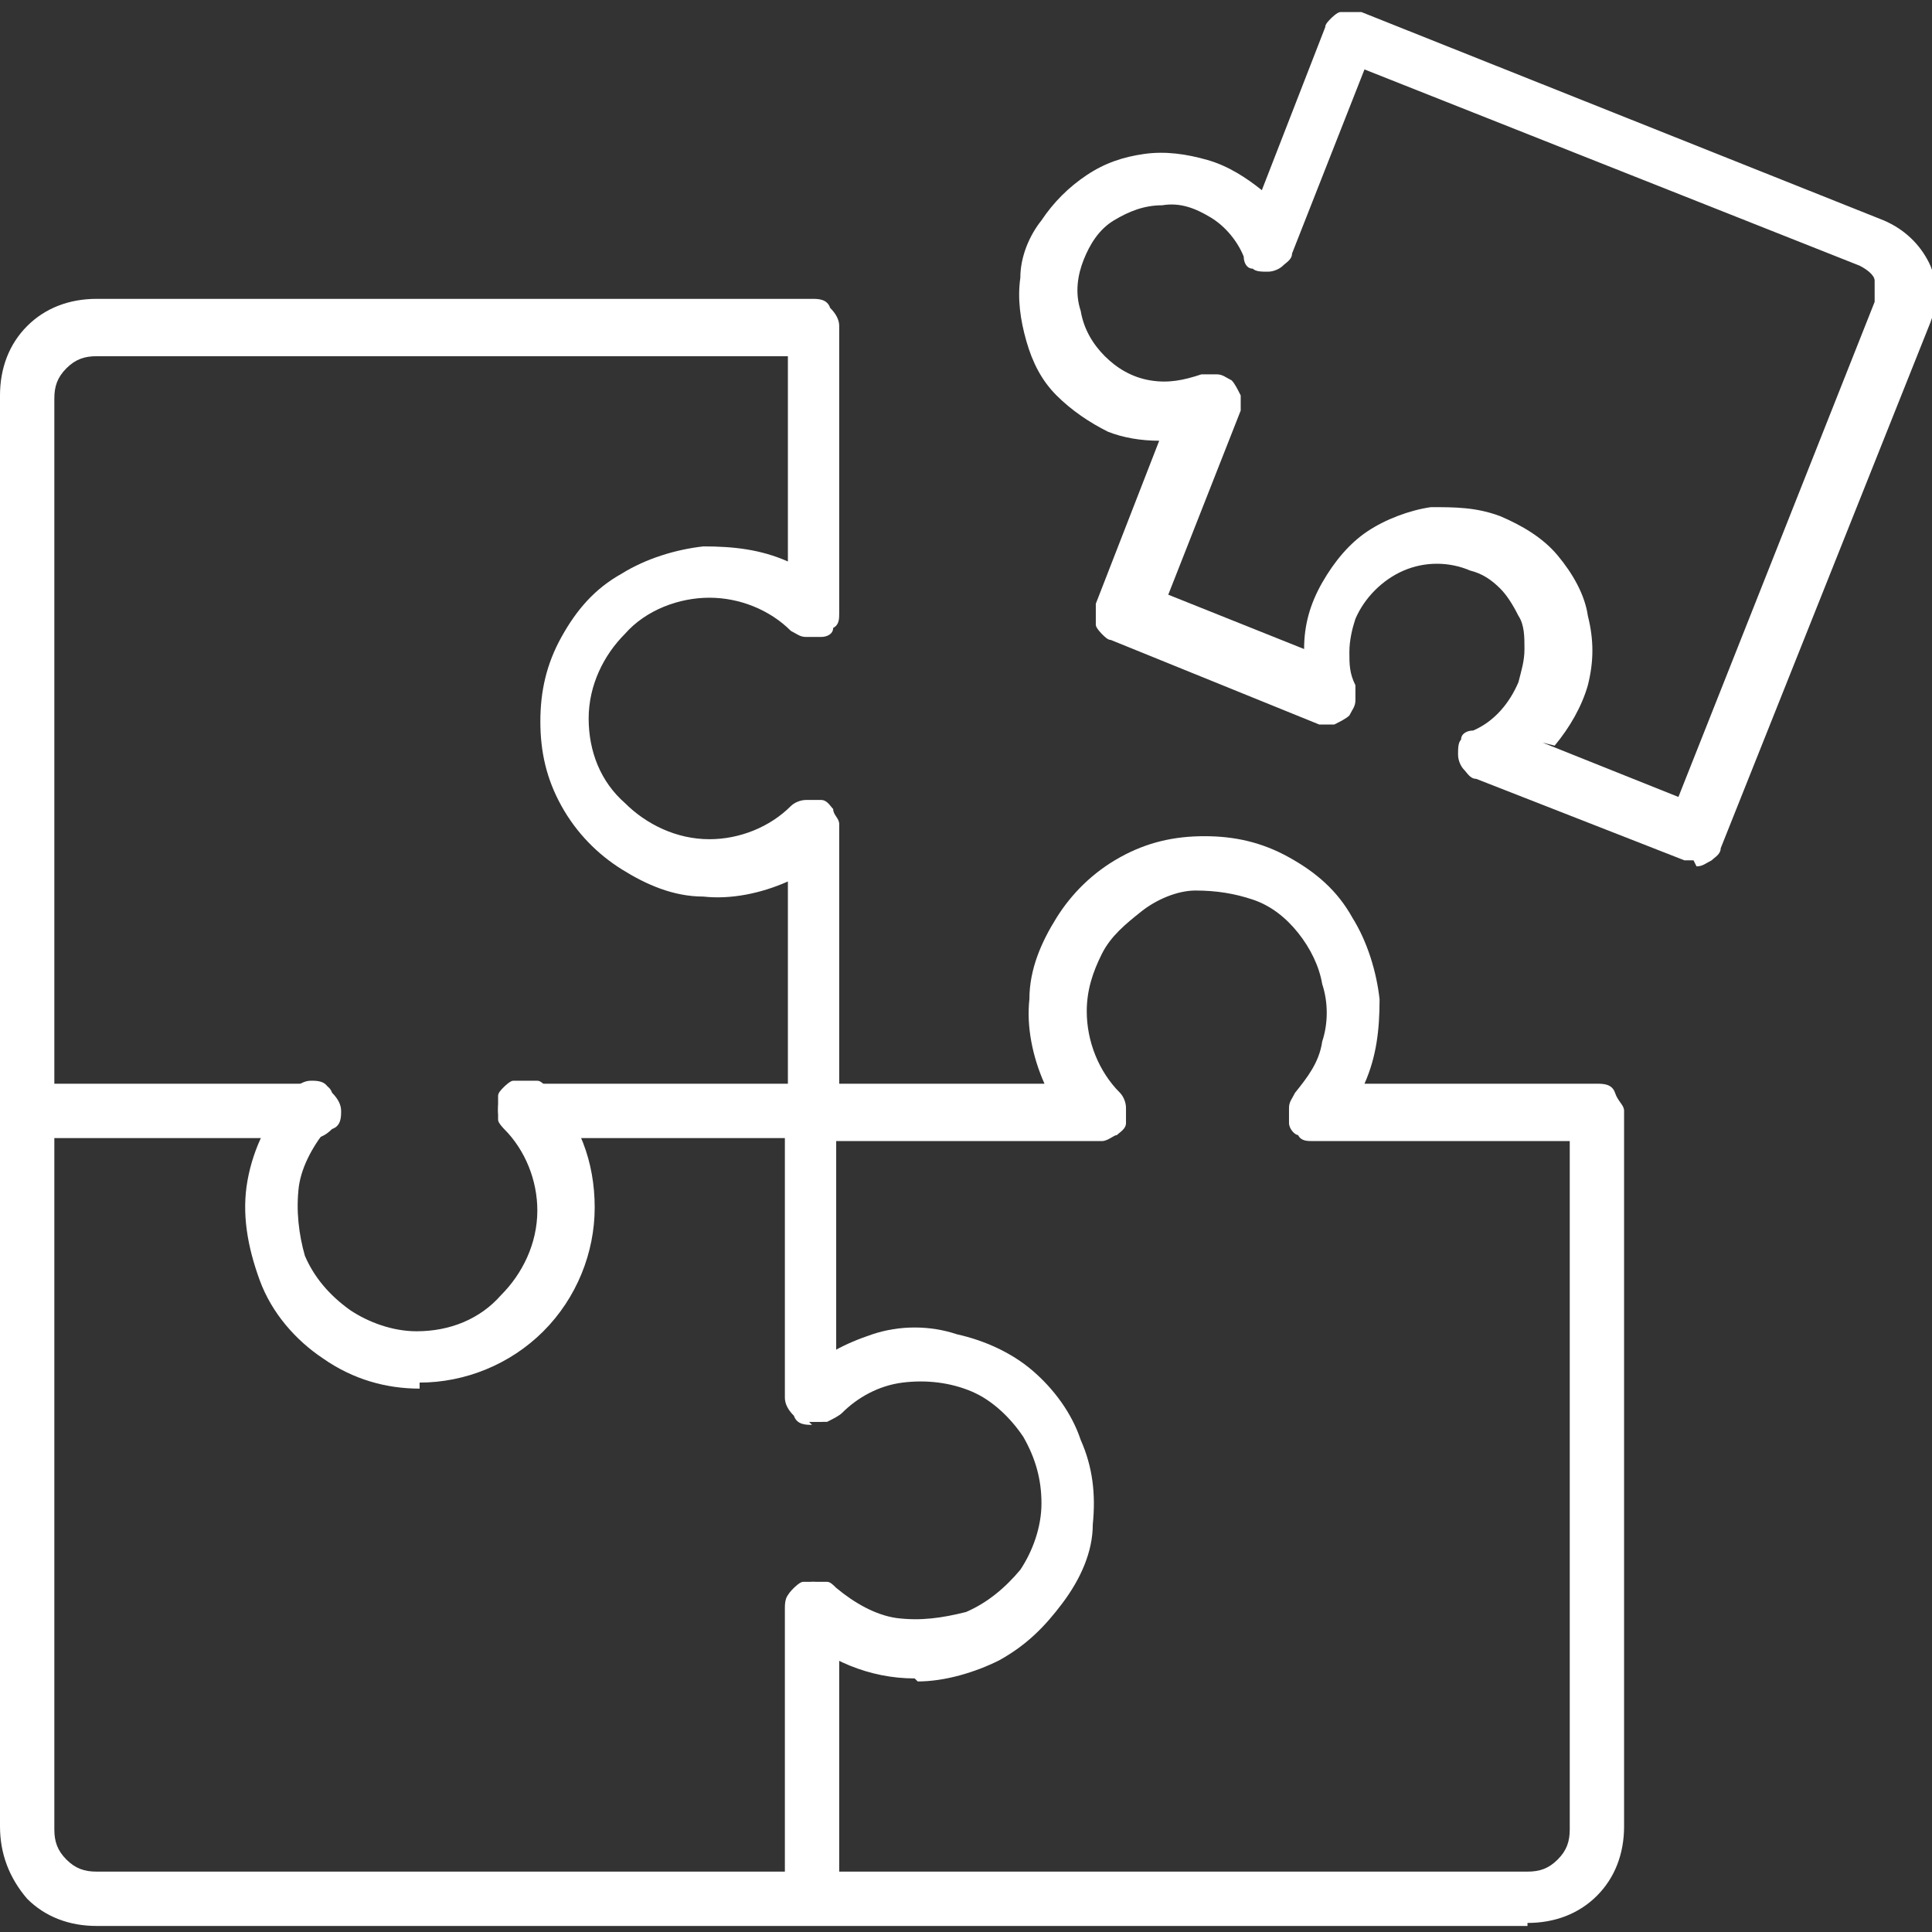 <?xml version="1.0" encoding="UTF-8"?> <svg xmlns="http://www.w3.org/2000/svg" version="1.1" viewBox="0 0 64 64"><rect x="0" y="0" width="64" height="64" fill="#333333" stroke="none"/><defs><style> .cls-1 { fill: #fff; } </style></defs><g><g id="Layer_1"><path class="cls-1" d="M56.1,28.5c-.1,0-.2,0-.3,0l-6.9-2.7c-.2,0-.3-.2-.4-.3-.1-.1-.2-.3-.2-.5,0-.2,0-.4.1-.5,0-.2.2-.3.4-.3.7-.3,1.2-.9,1.5-1.6.1-.4.2-.7.2-1.1,0-.4,0-.8-.2-1.1-.2-.4-.4-.7-.6-.9-.3-.3-.6-.5-1-.6-.7-.3-1.5-.3-2.2,0-.7.3-1.3.9-1.6,1.6-.1.3-.2.7-.2,1.1,0,.4,0,.7.2,1.1,0,.2,0,.3,0,.5,0,.2-.1.3-.2.5-.1.1-.3.2-.5.3-.2,0-.4,0-.5,0l-6.9-2.8c-.1,0-.2-.1-.3-.2,0,0-.2-.2-.2-.3,0-.1,0-.2,0-.3,0-.1,0-.2,0-.4l2.1-5.4c-.6,0-1.2-.1-1.7-.3-.6-.3-1.2-.7-1.7-1.2-.5-.5-.8-1.1-1-1.8-.2-.7-.3-1.4-.2-2.1,0-.7.3-1.4.7-1.9.4-.6.9-1.1,1.5-1.5.6-.4,1.2-.6,1.9-.7s1.4,0,2.1.2c.7.2,1.3.6,1.8,1l2.1-5.4c0-.1.1-.2.2-.3,0,0,.2-.2.3-.2.1,0,.2,0,.3,0,.1,0,.2,0,.4,0l17.3,6.9c.7.3,1.2.8,1.5,1.4s.3,1.4,0,2.1l-6.9,17.3c0,.2-.2.3-.3.4-.2.1-.3.2-.5.2ZM51.1,24.6l4.5,1.8,6.5-16.4c0-.2,0-.5,0-.7,0-.2-.3-.4-.5-.5l-16.4-6.5-2.4,6.1c0,.2-.2.3-.3.4-.1.1-.3.2-.5.2-.2,0-.4,0-.5-.1-.2,0-.3-.2-.3-.4-.2-.5-.6-1-1.1-1.3-.5-.3-1-.5-1.6-.4-.6,0-1.1.2-1.6.5-.5.3-.8.8-1,1.3-.2.5-.3,1.1-.1,1.7.1.6.4,1.1.8,1.5.4.4.9.7,1.5.8.6.1,1.1,0,1.7-.2.2,0,.3,0,.5,0,.2,0,.3.1.5.2.1.1.2.3.3.5,0,.2,0,.4,0,.5l-2.4,6.1,4.5,1.8c0-.8.2-1.5.6-2.2.4-.7.9-1.3,1.5-1.7.6-.4,1.4-.7,2.1-.8.8,0,1.5,0,2.3.3.7.3,1.4.7,1.9,1.3.5.6.9,1.3,1,2,.2.8.2,1.5,0,2.3-.2.7-.6,1.4-1.1,2h0Z"></path><path class="cls-1" d="M50.6,63.8H3.2c-.9,0-1.7-.3-2.3-.9C.3,62.2,0,61.4,0,60.5V13.1c0-.9.3-1.7.9-2.3.6-.6,1.4-.9,2.3-.9h23.7c.2,0,.5,0,.6.3.2.2.3.4.3.6v9.5c0,.2,0,.4-.2.5,0,.2-.2.3-.4.3-.2,0-.3,0-.5,0-.2,0-.3-.1-.5-.2-.7-.7-1.7-1.1-2.7-1.1-1,0-2.1.4-2.8,1.2-.7.7-1.2,1.7-1.2,2.8s.4,2.1,1.2,2.8c.7.7,1.7,1.2,2.8,1.2,1,0,2-.4,2.7-1.1.1-.1.3-.2.5-.2.2,0,.4,0,.5,0,.2,0,.3.2.4.3,0,.2.2.3.2.5v8.6h6.8c-.4-.9-.6-1.9-.5-2.8,0-1,.4-1.9.9-2.7.5-.8,1.2-1.5,2.1-2,.9-.5,1.8-.7,2.8-.7s1.9.2,2.8.7c.9.5,1.6,1.1,2.1,2,.5.8.8,1.8.9,2.7,0,1-.1,1.9-.5,2.8h7.7c.2,0,.5,0,.6.3s.3.4.3.6v23.7c0,.9-.3,1.7-.9,2.3-.6.6-1.4.9-2.3.9ZM3.2,11.8c-.4,0-.7.1-1,.4-.3.3-.4.6-.4,1v47.4c0,.4.1.7.4,1,.3.3.6.4,1,.4h47.4c.4,0,.7-.1,1-.4s.4-.6.4-1v-22.8h-8.5c-.2,0-.4,0-.5-.2-.1,0-.3-.2-.3-.4,0-.2,0-.3,0-.5,0-.2.1-.3.2-.5.4-.5.8-1,.9-1.7.2-.6.2-1.3,0-1.9-.1-.6-.4-1.2-.8-1.7-.4-.5-.9-.9-1.5-1.1-.6-.2-1.2-.3-1.9-.3-.6,0-1.3.3-1.8.7-.5.4-1,.8-1.3,1.4-.3.6-.5,1.2-.5,1.9,0,1,.4,2,1.1,2.7.1.1.2.3.2.5,0,.2,0,.4,0,.5,0,.2-.2.3-.3.4-.1,0-.3.2-.5.2h-9.5c-.2,0-.5,0-.6-.3-.2-.2-.3-.4-.3-.6v-7.7c-.9.4-1.9.6-2.8.5-1,0-1.9-.4-2.7-.9-.8-.5-1.5-1.2-2-2.1-.5-.9-.7-1.8-.7-2.8s.2-1.9.7-2.8c.5-.9,1.1-1.6,2-2.1.8-.5,1.8-.8,2.7-.9,1,0,1.9.1,2.8.5v-6.8H3.2Z"></path><path class="cls-1" d="M26.9,47.2c-.2,0-.5,0-.6-.3-.2-.2-.3-.4-.3-.6v-9.5c0-.1,0-.2,0-.4,0-.1.1-.2.2-.3.2-.2.4-.3.6-.3.2,0,.5,0,.6.3.2.2.3.4.3.6v9.5c0,.1,0,.2,0,.4,0,.1-.1.2-.2.3,0,0-.2.2-.3.2-.1,0-.2,0-.4,0Z"></path><path class="cls-1" d="M26.9,63.7c-.2,0-.5,0-.6-.3-.2-.2-.3-.4-.3-.6v-9.5c0-.2,0-.5.3-.6.2-.2.4-.3.6-.3s.5,0,.6.3c.2.2.3.4.3.6v9.5c0,.2,0,.5-.3.6-.2.2-.4.3-.6.3Z"></path><path class="cls-1" d="M26.9,37.7h-9.5c-.2,0-.5,0-.6-.3-.2-.2-.3-.4-.3-.6s0-.5.3-.6c.2-.2.4-.3.6-.3h9.5c.2,0,.5,0,.6.3.2.2.3.4.3.6s0,.5-.3.6c-.2.2-.4.3-.6.3Z"></path><path class="cls-1" d="M10.4,37.7H.9c-.2,0-.5,0-.6-.3-.2-.2-.3-.4-.3-.6s0-.5.3-.6c.2-.2.4-.3.6-.3h9.5c.2,0,.5,0,.6.3.2.2.3.4.3.6s0,.5-.3.6c-.2.2-.4.3-.6.3Z"></path><path class="cls-1" d="M13.9,46c-1.1,0-2.2-.3-3.2-1-.9-.6-1.7-1.5-2.1-2.6s-.6-2.2-.4-3.3c.2-1.1.7-2.1,1.5-3,.2-.2.4-.3.6-.3.2,0,.5,0,.6.3.2.2.3.4.3.6,0,.2,0,.5-.3.6-.5.6-.9,1.3-1,2-.1.8,0,1.6.2,2.3.3.7.8,1.3,1.5,1.8.6.4,1.4.7,2.2.7,1.1,0,2.1-.4,2.8-1.2.7-.7,1.2-1.7,1.2-2.8,0-1-.4-2-1.1-2.7,0,0-.2-.2-.2-.3,0-.1,0-.2,0-.4,0-.1,0-.2,0-.4,0-.1.1-.2.2-.3,0,0,.2-.2.3-.2.1,0,.2,0,.4,0,.1,0,.2,0,.4,0,.1,0,.2.1.3.2,1.1,1.1,1.6,2.5,1.6,4,0,1.5-.6,3-1.7,4.1-1.1,1.1-2.6,1.7-4.1,1.7Z"></path><path class="cls-1" d="M30.3,55.6c-1.5,0-2.9-.6-4-1.6,0,0-.2-.2-.2-.3,0-.1,0-.2,0-.4,0-.1,0-.2,0-.4,0-.1.1-.2.2-.3,0,0,.2-.2.3-.2.1,0,.2,0,.4,0,.1,0,.2,0,.4,0,.1,0,.2.1.3.2.6.5,1.3.9,2,1,.8.1,1.5,0,2.3-.2.7-.3,1.3-.8,1.8-1.4.4-.6.7-1.4.7-2.2,0-.8-.2-1.5-.6-2.2-.4-.6-1-1.2-1.7-1.5-.7-.3-1.5-.4-2.3-.3-.8.1-1.5.5-2,1-.1.1-.3.2-.5.3-.2,0-.4,0-.5,0-.2,0-.3-.2-.4-.3-.1-.2-.2-.3-.2-.5h0c0-.1,0-.3,0-.4,0-.1.1-.2.2-.3.7-.7,1.5-1.1,2.4-1.4s1.9-.3,2.8,0c.9.2,1.8.6,2.5,1.2.7.6,1.3,1.4,1.6,2.3.4.9.5,1.8.4,2.8,0,.9-.4,1.8-1,2.6s-1.2,1.4-2.1,1.9c-.8.4-1.8.7-2.7.7Z"></path></g></g></svg> 